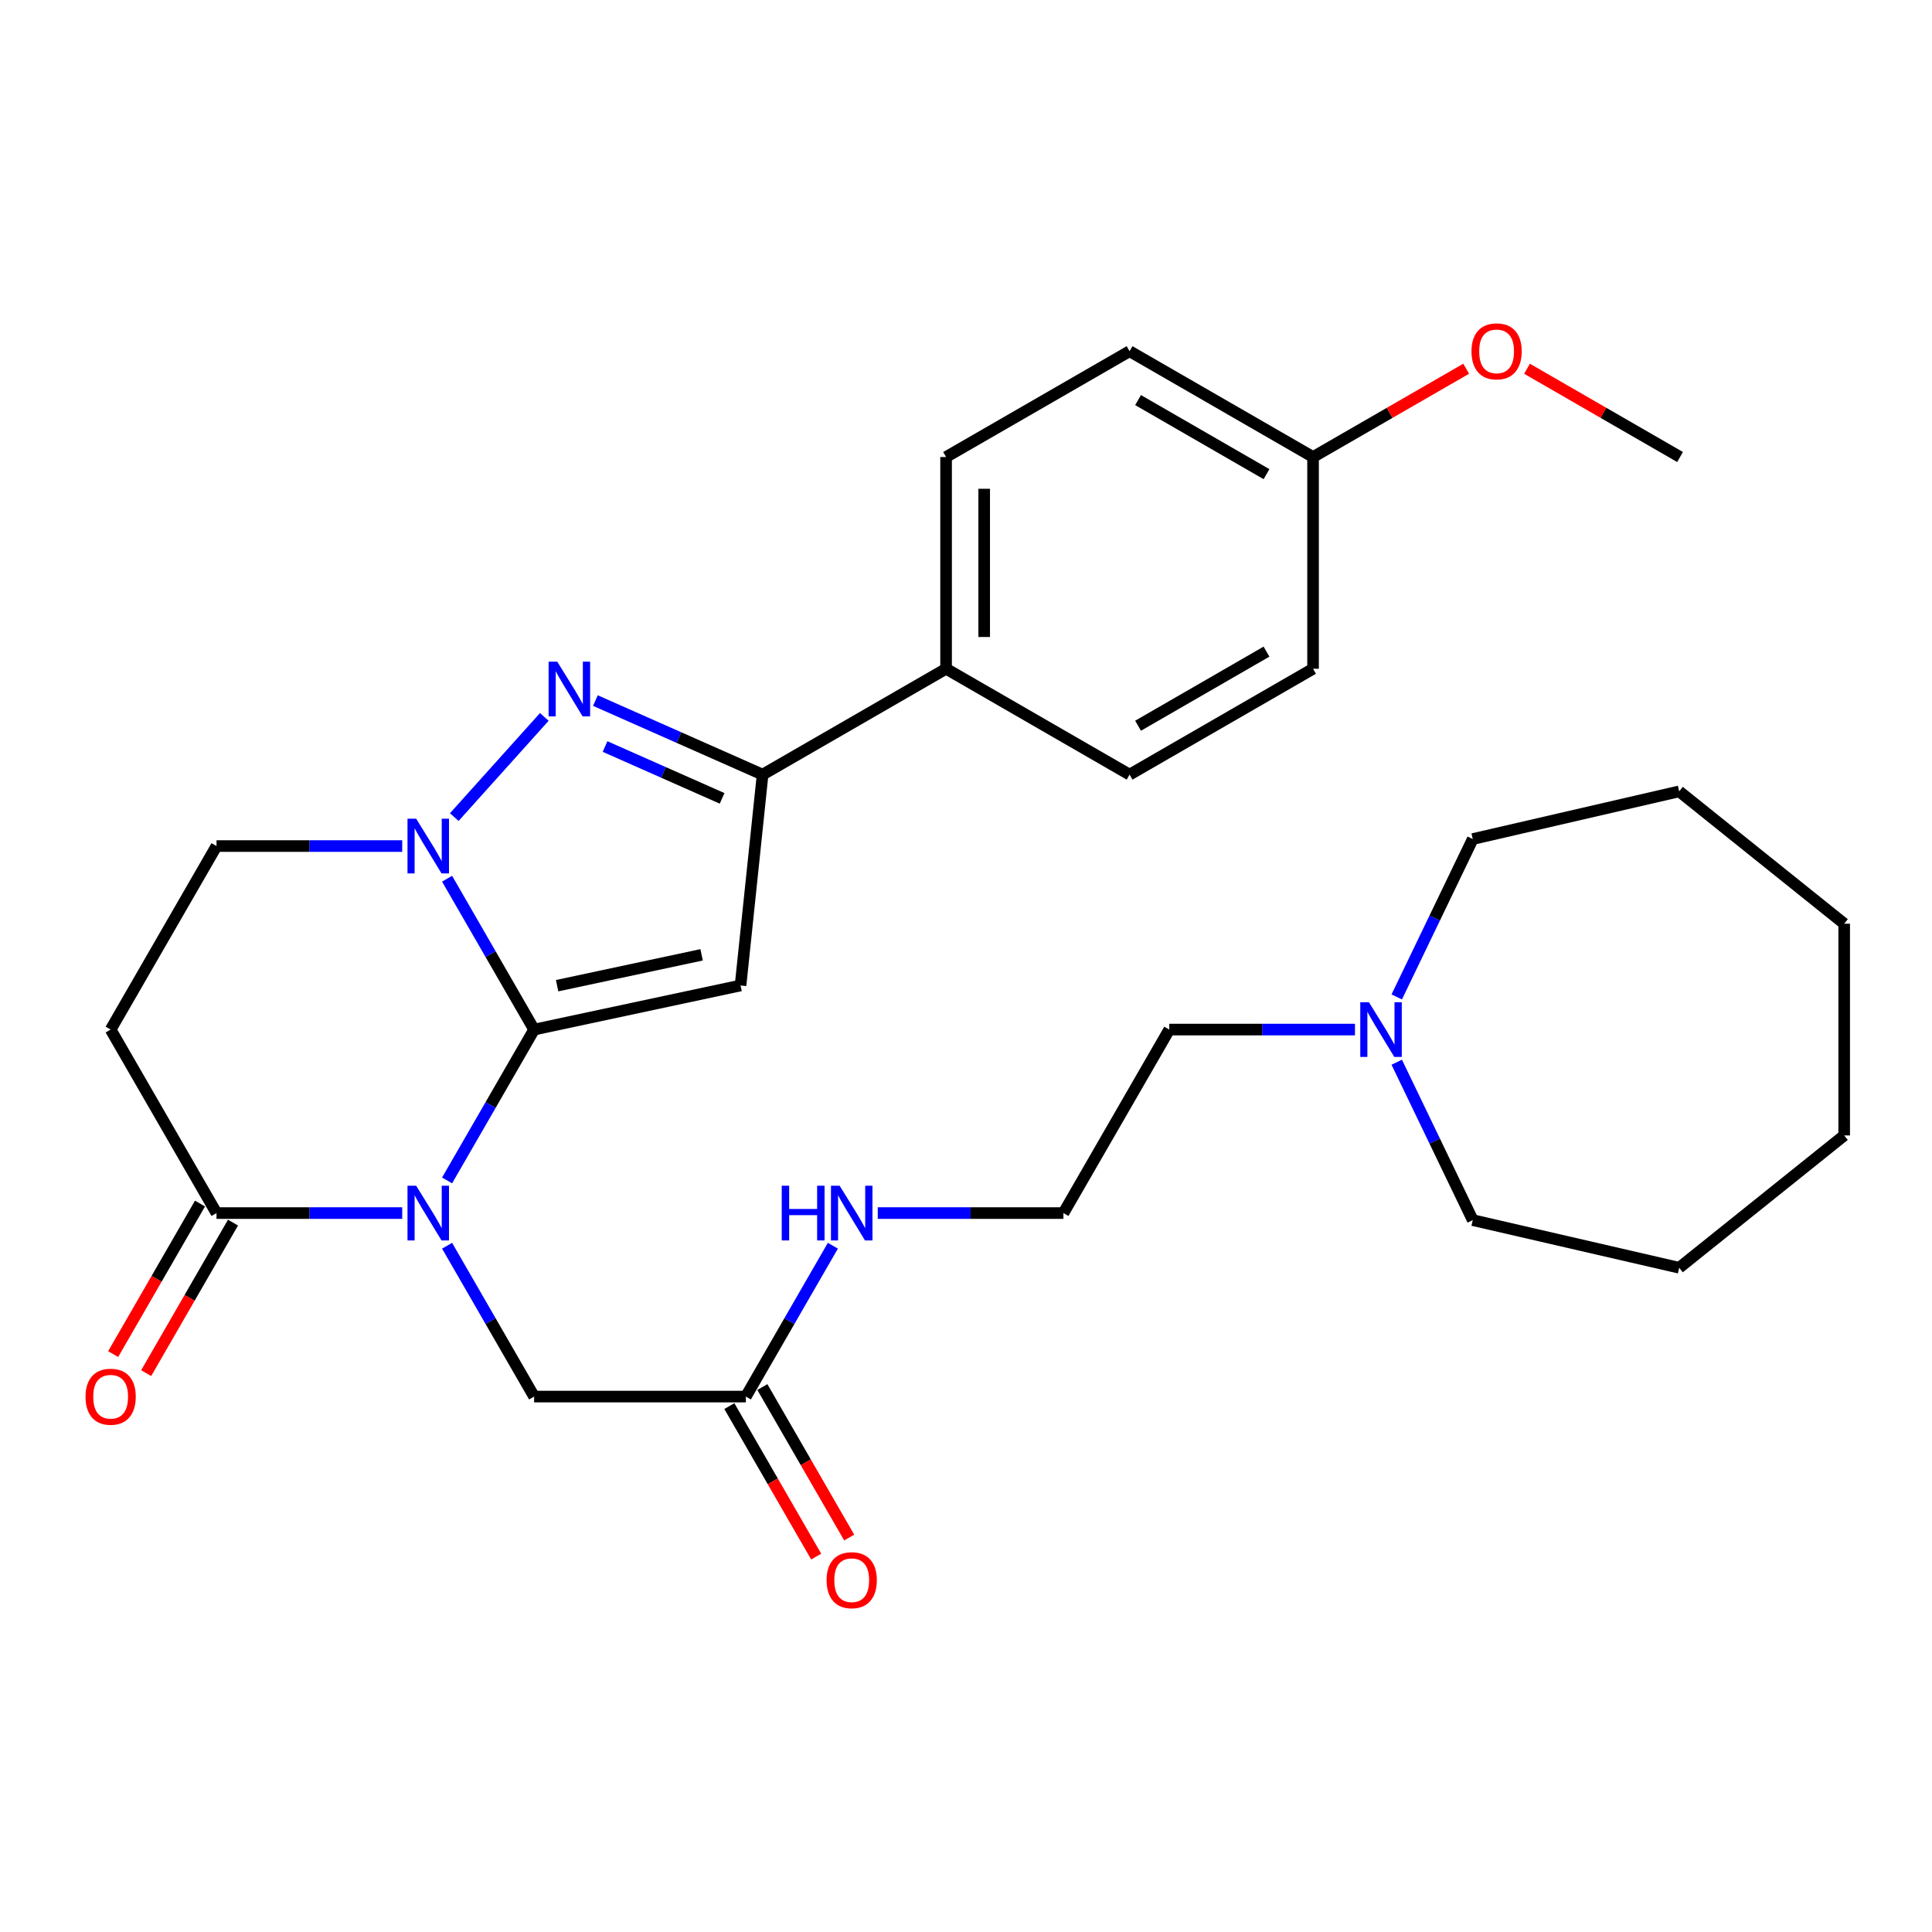 <?xml version='1.0' encoding='iso-8859-1'?>
<svg version='1.1' baseProfile='full'
              xmlns='http://www.w3.org/2000/svg'
                      xmlns:rdkit='http://www.rdkit.org/xml'
                      xmlns:xlink='http://www.w3.org/1999/xlink'
                  xml:space='preserve'
width='1000px' height='1000px' viewBox='0 0 1000 1000'>
<!-- END OF HEADER -->
<rect style='opacity:1.0;fill:#FFFFFF;stroke:none' width='1000' height='1000' x='0' y='0'> </rect>
<path class='bond-0' d='M 276.455,532.906 L 253.934,571.945' style='fill:none;fill-rule:evenodd;stroke:#000000;stroke-width:6px;stroke-linecap:butt;stroke-linejoin:miter;stroke-opacity:1' />
<path class='bond-0' d='M 253.934,571.945 L 231.412,610.984' style='fill:none;fill-rule:evenodd;stroke:#0000FF;stroke-width:6px;stroke-linecap:butt;stroke-linejoin:miter;stroke-opacity:1' />
<path class='bond-1' d='M 276.455,532.906 L 383.302,510.079' style='fill:none;fill-rule:evenodd;stroke:#000000;stroke-width:6px;stroke-linecap:butt;stroke-linejoin:miter;stroke-opacity:1' />
<path class='bond-1' d='M 288.361,510.192 L 363.154,494.213' style='fill:none;fill-rule:evenodd;stroke:#000000;stroke-width:6px;stroke-linecap:butt;stroke-linejoin:miter;stroke-opacity:1' />
<path class='bond-2' d='M 276.455,532.906 L 253.933,493.862' style='fill:none;fill-rule:evenodd;stroke:#000000;stroke-width:6px;stroke-linecap:butt;stroke-linejoin:miter;stroke-opacity:1' />
<path class='bond-2' d='M 253.933,493.862 L 231.411,454.818' style='fill:none;fill-rule:evenodd;stroke:#0000FF;stroke-width:6px;stroke-linecap:butt;stroke-linejoin:miter;stroke-opacity:1' />
<path class='bond-5' d='M 208.182,627.885 L 160.123,627.885' style='fill:none;fill-rule:evenodd;stroke:#0000FF;stroke-width:6px;stroke-linecap:butt;stroke-linejoin:miter;stroke-opacity:1' />
<path class='bond-5' d='M 160.123,627.885 L 112.064,627.885' style='fill:none;fill-rule:evenodd;stroke:#000000;stroke-width:6px;stroke-linecap:butt;stroke-linejoin:miter;stroke-opacity:1' />
<path class='bond-7' d='M 231.412,644.786 L 253.934,683.825' style='fill:none;fill-rule:evenodd;stroke:#0000FF;stroke-width:6px;stroke-linecap:butt;stroke-linejoin:miter;stroke-opacity:1' />
<path class='bond-7' d='M 253.934,683.825 L 276.455,722.864' style='fill:none;fill-rule:evenodd;stroke:#000000;stroke-width:6px;stroke-linecap:butt;stroke-linejoin:miter;stroke-opacity:1' />
<path class='bond-4' d='M 383.302,510.079 L 394.721,400.942' style='fill:none;fill-rule:evenodd;stroke:#000000;stroke-width:6px;stroke-linecap:butt;stroke-linejoin:miter;stroke-opacity:1' />
<path class='bond-3' d='M 235.134,422.927 L 281.734,371.076' style='fill:none;fill-rule:evenodd;stroke:#0000FF;stroke-width:6px;stroke-linecap:butt;stroke-linejoin:miter;stroke-opacity:1' />
<path class='bond-8' d='M 208.182,437.916 L 160.123,437.916' style='fill:none;fill-rule:evenodd;stroke:#0000FF;stroke-width:6px;stroke-linecap:butt;stroke-linejoin:miter;stroke-opacity:1' />
<path class='bond-8' d='M 160.123,437.916 L 112.064,437.916' style='fill:none;fill-rule:evenodd;stroke:#000000;stroke-width:6px;stroke-linecap:butt;stroke-linejoin:miter;stroke-opacity:1' />
<path class='bond-30' d='M 308.176,362.614 L 351.449,381.778' style='fill:none;fill-rule:evenodd;stroke:#0000FF;stroke-width:6px;stroke-linecap:butt;stroke-linejoin:miter;stroke-opacity:1' />
<path class='bond-30' d='M 351.449,381.778 L 394.721,400.942' style='fill:none;fill-rule:evenodd;stroke:#000000;stroke-width:6px;stroke-linecap:butt;stroke-linejoin:miter;stroke-opacity:1' />
<path class='bond-30' d='M 313.171,386.399 L 343.461,399.814' style='fill:none;fill-rule:evenodd;stroke:#0000FF;stroke-width:6px;stroke-linecap:butt;stroke-linejoin:miter;stroke-opacity:1' />
<path class='bond-30' d='M 343.461,399.814 L 373.752,413.229' style='fill:none;fill-rule:evenodd;stroke:#000000;stroke-width:6px;stroke-linecap:butt;stroke-linejoin:miter;stroke-opacity:1' />
<path class='bond-10' d='M 394.721,400.942 L 489.689,346.148' style='fill:none;fill-rule:evenodd;stroke:#000000;stroke-width:6px;stroke-linecap:butt;stroke-linejoin:miter;stroke-opacity:1' />
<path class='bond-12' d='M 103.521,622.957 L 81.046,661.915' style='fill:none;fill-rule:evenodd;stroke:#000000;stroke-width:6px;stroke-linecap:butt;stroke-linejoin:miter;stroke-opacity:1' />
<path class='bond-12' d='M 81.046,661.915 L 58.57,700.874' style='fill:none;fill-rule:evenodd;stroke:#FF0000;stroke-width:6px;stroke-linecap:butt;stroke-linejoin:miter;stroke-opacity:1' />
<path class='bond-12' d='M 120.607,632.814 L 98.132,671.772' style='fill:none;fill-rule:evenodd;stroke:#000000;stroke-width:6px;stroke-linecap:butt;stroke-linejoin:miter;stroke-opacity:1' />
<path class='bond-12' d='M 98.132,671.772 L 75.656,710.731' style='fill:none;fill-rule:evenodd;stroke:#FF0000;stroke-width:6px;stroke-linecap:butt;stroke-linejoin:miter;stroke-opacity:1' />
<path class='bond-31' d='M 112.064,627.885 L 57.271,532.906' style='fill:none;fill-rule:evenodd;stroke:#000000;stroke-width:6px;stroke-linecap:butt;stroke-linejoin:miter;stroke-opacity:1' />
<path class='bond-6' d='M 57.271,532.906 L 112.064,437.916' style='fill:none;fill-rule:evenodd;stroke:#000000;stroke-width:6px;stroke-linecap:butt;stroke-linejoin:miter;stroke-opacity:1' />
<path class='bond-9' d='M 276.455,722.864 L 386.053,722.864' style='fill:none;fill-rule:evenodd;stroke:#000000;stroke-width:6px;stroke-linecap:butt;stroke-linejoin:miter;stroke-opacity:1' />
<path class='bond-13' d='M 377.51,727.793 L 399.985,766.741' style='fill:none;fill-rule:evenodd;stroke:#000000;stroke-width:6px;stroke-linecap:butt;stroke-linejoin:miter;stroke-opacity:1' />
<path class='bond-13' d='M 399.985,766.741 L 422.459,805.689' style='fill:none;fill-rule:evenodd;stroke:#FF0000;stroke-width:6px;stroke-linecap:butt;stroke-linejoin:miter;stroke-opacity:1' />
<path class='bond-13' d='M 394.596,717.935 L 417.07,756.883' style='fill:none;fill-rule:evenodd;stroke:#000000;stroke-width:6px;stroke-linecap:butt;stroke-linejoin:miter;stroke-opacity:1' />
<path class='bond-13' d='M 417.07,756.883 L 439.544,795.831' style='fill:none;fill-rule:evenodd;stroke:#FF0000;stroke-width:6px;stroke-linecap:butt;stroke-linejoin:miter;stroke-opacity:1' />
<path class='bond-16' d='M 386.053,722.864 L 408.575,683.825' style='fill:none;fill-rule:evenodd;stroke:#000000;stroke-width:6px;stroke-linecap:butt;stroke-linejoin:miter;stroke-opacity:1' />
<path class='bond-16' d='M 408.575,683.825 L 431.096,644.786' style='fill:none;fill-rule:evenodd;stroke:#0000FF;stroke-width:6px;stroke-linecap:butt;stroke-linejoin:miter;stroke-opacity:1' />
<path class='bond-14' d='M 489.689,346.148 L 489.689,236.551' style='fill:none;fill-rule:evenodd;stroke:#000000;stroke-width:6px;stroke-linecap:butt;stroke-linejoin:miter;stroke-opacity:1' />
<path class='bond-14' d='M 509.415,329.709 L 509.415,252.99' style='fill:none;fill-rule:evenodd;stroke:#000000;stroke-width:6px;stroke-linecap:butt;stroke-linejoin:miter;stroke-opacity:1' />
<path class='bond-15' d='M 489.689,346.148 L 584.668,400.942' style='fill:none;fill-rule:evenodd;stroke:#000000;stroke-width:6px;stroke-linecap:butt;stroke-linejoin:miter;stroke-opacity:1' />
<path class='bond-11' d='M 701.333,532.906 L 653.275,532.906' style='fill:none;fill-rule:evenodd;stroke:#0000FF;stroke-width:6px;stroke-linecap:butt;stroke-linejoin:miter;stroke-opacity:1' />
<path class='bond-11' d='M 653.275,532.906 L 605.216,532.906' style='fill:none;fill-rule:evenodd;stroke:#000000;stroke-width:6px;stroke-linecap:butt;stroke-linejoin:miter;stroke-opacity:1' />
<path class='bond-23' d='M 722.949,516.01 L 742.623,475.149' style='fill:none;fill-rule:evenodd;stroke:#0000FF;stroke-width:6px;stroke-linecap:butt;stroke-linejoin:miter;stroke-opacity:1' />
<path class='bond-23' d='M 742.623,475.149 L 762.297,434.289' style='fill:none;fill-rule:evenodd;stroke:#000000;stroke-width:6px;stroke-linecap:butt;stroke-linejoin:miter;stroke-opacity:1' />
<path class='bond-24' d='M 722.948,549.803 L 742.623,590.669' style='fill:none;fill-rule:evenodd;stroke:#0000FF;stroke-width:6px;stroke-linecap:butt;stroke-linejoin:miter;stroke-opacity:1' />
<path class='bond-24' d='M 742.623,590.669 L 762.297,631.534' style='fill:none;fill-rule:evenodd;stroke:#000000;stroke-width:6px;stroke-linecap:butt;stroke-linejoin:miter;stroke-opacity:1' />
<path class='bond-19' d='M 489.689,236.551 L 584.668,181.779' style='fill:none;fill-rule:evenodd;stroke:#000000;stroke-width:6px;stroke-linecap:butt;stroke-linejoin:miter;stroke-opacity:1' />
<path class='bond-18' d='M 584.668,400.942 L 679.636,346.148' style='fill:none;fill-rule:evenodd;stroke:#000000;stroke-width:6px;stroke-linecap:butt;stroke-linejoin:miter;stroke-opacity:1' />
<path class='bond-18' d='M 589.055,375.637 L 655.533,337.282' style='fill:none;fill-rule:evenodd;stroke:#000000;stroke-width:6px;stroke-linecap:butt;stroke-linejoin:miter;stroke-opacity:1' />
<path class='bond-20' d='M 454.326,627.885 L 502.38,627.885' style='fill:none;fill-rule:evenodd;stroke:#0000FF;stroke-width:6px;stroke-linecap:butt;stroke-linejoin:miter;stroke-opacity:1' />
<path class='bond-20' d='M 502.38,627.885 L 550.433,627.885' style='fill:none;fill-rule:evenodd;stroke:#000000;stroke-width:6px;stroke-linecap:butt;stroke-linejoin:miter;stroke-opacity:1' />
<path class='bond-17' d='M 679.636,236.551 L 679.636,346.148' style='fill:none;fill-rule:evenodd;stroke:#000000;stroke-width:6px;stroke-linecap:butt;stroke-linejoin:miter;stroke-opacity:1' />
<path class='bond-22' d='M 679.636,236.551 L 719.266,213.703' style='fill:none;fill-rule:evenodd;stroke:#000000;stroke-width:6px;stroke-linecap:butt;stroke-linejoin:miter;stroke-opacity:1' />
<path class='bond-22' d='M 719.266,213.703 L 758.895,190.855' style='fill:none;fill-rule:evenodd;stroke:#FF0000;stroke-width:6px;stroke-linecap:butt;stroke-linejoin:miter;stroke-opacity:1' />
<path class='bond-32' d='M 679.636,236.551 L 584.668,181.779' style='fill:none;fill-rule:evenodd;stroke:#000000;stroke-width:6px;stroke-linecap:butt;stroke-linejoin:miter;stroke-opacity:1' />
<path class='bond-32' d='M 655.536,245.422 L 589.058,207.082' style='fill:none;fill-rule:evenodd;stroke:#000000;stroke-width:6px;stroke-linecap:butt;stroke-linejoin:miter;stroke-opacity:1' />
<path class='bond-21' d='M 550.433,627.885 L 605.216,532.906' style='fill:none;fill-rule:evenodd;stroke:#000000;stroke-width:6px;stroke-linecap:butt;stroke-linejoin:miter;stroke-opacity:1' />
<path class='bond-25' d='M 790.377,190.858 L 829.986,213.705' style='fill:none;fill-rule:evenodd;stroke:#FF0000;stroke-width:6px;stroke-linecap:butt;stroke-linejoin:miter;stroke-opacity:1' />
<path class='bond-25' d='M 829.986,213.705 L 869.594,236.551' style='fill:none;fill-rule:evenodd;stroke:#000000;stroke-width:6px;stroke-linecap:butt;stroke-linejoin:miter;stroke-opacity:1' />
<path class='bond-27' d='M 762.297,434.289 L 869.144,409.61' style='fill:none;fill-rule:evenodd;stroke:#000000;stroke-width:6px;stroke-linecap:butt;stroke-linejoin:miter;stroke-opacity:1' />
<path class='bond-26' d='M 762.297,631.534 L 869.144,656.191' style='fill:none;fill-rule:evenodd;stroke:#000000;stroke-width:6px;stroke-linecap:butt;stroke-linejoin:miter;stroke-opacity:1' />
<path class='bond-29' d='M 869.144,656.191 L 954.545,587.7' style='fill:none;fill-rule:evenodd;stroke:#000000;stroke-width:6px;stroke-linecap:butt;stroke-linejoin:miter;stroke-opacity:1' />
<path class='bond-28' d='M 869.144,409.61 L 954.545,478.113' style='fill:none;fill-rule:evenodd;stroke:#000000;stroke-width:6px;stroke-linecap:butt;stroke-linejoin:miter;stroke-opacity:1' />
<path class='bond-33' d='M 954.545,478.113 L 954.545,587.7' style='fill:none;fill-rule:evenodd;stroke:#000000;stroke-width:6px;stroke-linecap:butt;stroke-linejoin:miter;stroke-opacity:1' />
<path  class='atom-1' d='M 215.402 613.725
L 224.682 628.725
Q 225.602 630.205, 227.082 632.885
Q 228.562 635.565, 228.642 635.725
L 228.642 613.725
L 232.402 613.725
L 232.402 642.045
L 228.522 642.045
L 218.562 625.645
Q 217.402 623.725, 216.162 621.525
Q 214.962 619.325, 214.602 618.645
L 214.602 642.045
L 210.922 642.045
L 210.922 613.725
L 215.402 613.725
' fill='#0000FF'/>
<path  class='atom-3' d='M 215.402 423.756
L 224.682 438.756
Q 225.602 440.236, 227.082 442.916
Q 228.562 445.596, 228.642 445.756
L 228.642 423.756
L 232.402 423.756
L 232.402 452.076
L 228.522 452.076
L 218.562 435.676
Q 217.402 433.756, 216.162 431.556
Q 214.962 429.356, 214.602 428.676
L 214.602 452.076
L 210.922 452.076
L 210.922 423.756
L 215.402 423.756
' fill='#0000FF'/>
<path  class='atom-4' d='M 288.441 342.487
L 297.721 357.487
Q 298.641 358.967, 300.121 361.647
Q 301.601 364.327, 301.681 364.487
L 301.681 342.487
L 305.441 342.487
L 305.441 370.807
L 301.561 370.807
L 291.601 354.407
Q 290.441 352.487, 289.201 350.287
Q 288.001 348.087, 287.641 347.407
L 287.641 370.807
L 283.961 370.807
L 283.961 342.487
L 288.441 342.487
' fill='#0000FF'/>
<path  class='atom-12' d='M 708.553 518.746
L 717.833 533.746
Q 718.753 535.226, 720.233 537.906
Q 721.713 540.586, 721.793 540.746
L 721.793 518.746
L 725.553 518.746
L 725.553 547.066
L 721.673 547.066
L 711.713 530.666
Q 710.553 528.746, 709.313 526.546
Q 708.113 524.346, 707.753 523.666
L 707.753 547.066
L 704.073 547.066
L 704.073 518.746
L 708.553 518.746
' fill='#0000FF'/>
<path  class='atom-13' d='M 44.271 722.944
Q 44.271 716.144, 47.631 712.344
Q 50.991 708.544, 57.271 708.544
Q 63.551 708.544, 66.911 712.344
Q 70.271 716.144, 70.271 722.944
Q 70.271 729.824, 66.871 733.744
Q 63.471 737.624, 57.271 737.624
Q 51.031 737.624, 47.631 733.744
Q 44.271 729.864, 44.271 722.944
M 57.271 734.424
Q 61.591 734.424, 63.911 731.544
Q 66.271 728.624, 66.271 722.944
Q 66.271 717.384, 63.911 714.584
Q 61.591 711.744, 57.271 711.744
Q 52.951 711.744, 50.591 714.544
Q 48.271 717.344, 48.271 722.944
Q 48.271 728.664, 50.591 731.544
Q 52.951 734.424, 57.271 734.424
' fill='#FF0000'/>
<path  class='atom-14' d='M 427.846 817.901
Q 427.846 811.101, 431.206 807.301
Q 434.566 803.501, 440.846 803.501
Q 447.126 803.501, 450.486 807.301
Q 453.846 811.101, 453.846 817.901
Q 453.846 824.781, 450.446 828.701
Q 447.046 832.581, 440.846 832.581
Q 434.606 832.581, 431.206 828.701
Q 427.846 824.821, 427.846 817.901
M 440.846 829.381
Q 445.166 829.381, 447.486 826.501
Q 449.846 823.581, 449.846 817.901
Q 449.846 812.341, 447.486 809.541
Q 445.166 806.701, 440.846 806.701
Q 436.526 806.701, 434.166 809.501
Q 431.846 812.301, 431.846 817.901
Q 431.846 823.621, 434.166 826.501
Q 436.526 829.381, 440.846 829.381
' fill='#FF0000'/>
<path  class='atom-17' d='M 404.626 613.725
L 408.466 613.725
L 408.466 625.765
L 422.946 625.765
L 422.946 613.725
L 426.786 613.725
L 426.786 642.045
L 422.946 642.045
L 422.946 628.965
L 408.466 628.965
L 408.466 642.045
L 404.626 642.045
L 404.626 613.725
' fill='#0000FF'/>
<path  class='atom-17' d='M 434.586 613.725
L 443.866 628.725
Q 444.786 630.205, 446.266 632.885
Q 447.746 635.565, 447.826 635.725
L 447.826 613.725
L 451.586 613.725
L 451.586 642.045
L 447.706 642.045
L 437.746 625.645
Q 436.586 623.725, 435.346 621.525
Q 434.146 619.325, 433.786 618.645
L 433.786 642.045
L 430.106 642.045
L 430.106 613.725
L 434.586 613.725
' fill='#0000FF'/>
<path  class='atom-23' d='M 761.637 181.859
Q 761.637 175.059, 764.997 171.259
Q 768.357 167.459, 774.637 167.459
Q 780.917 167.459, 784.277 171.259
Q 787.637 175.059, 787.637 181.859
Q 787.637 188.739, 784.237 192.659
Q 780.837 196.539, 774.637 196.539
Q 768.397 196.539, 764.997 192.659
Q 761.637 188.779, 761.637 181.859
M 774.637 193.339
Q 778.957 193.339, 781.277 190.459
Q 783.637 187.539, 783.637 181.859
Q 783.637 176.299, 781.277 173.499
Q 778.957 170.659, 774.637 170.659
Q 770.317 170.659, 767.957 173.459
Q 765.637 176.259, 765.637 181.859
Q 765.637 187.579, 767.957 190.459
Q 770.317 193.339, 774.637 193.339
' fill='#FF0000'/>
</svg>

